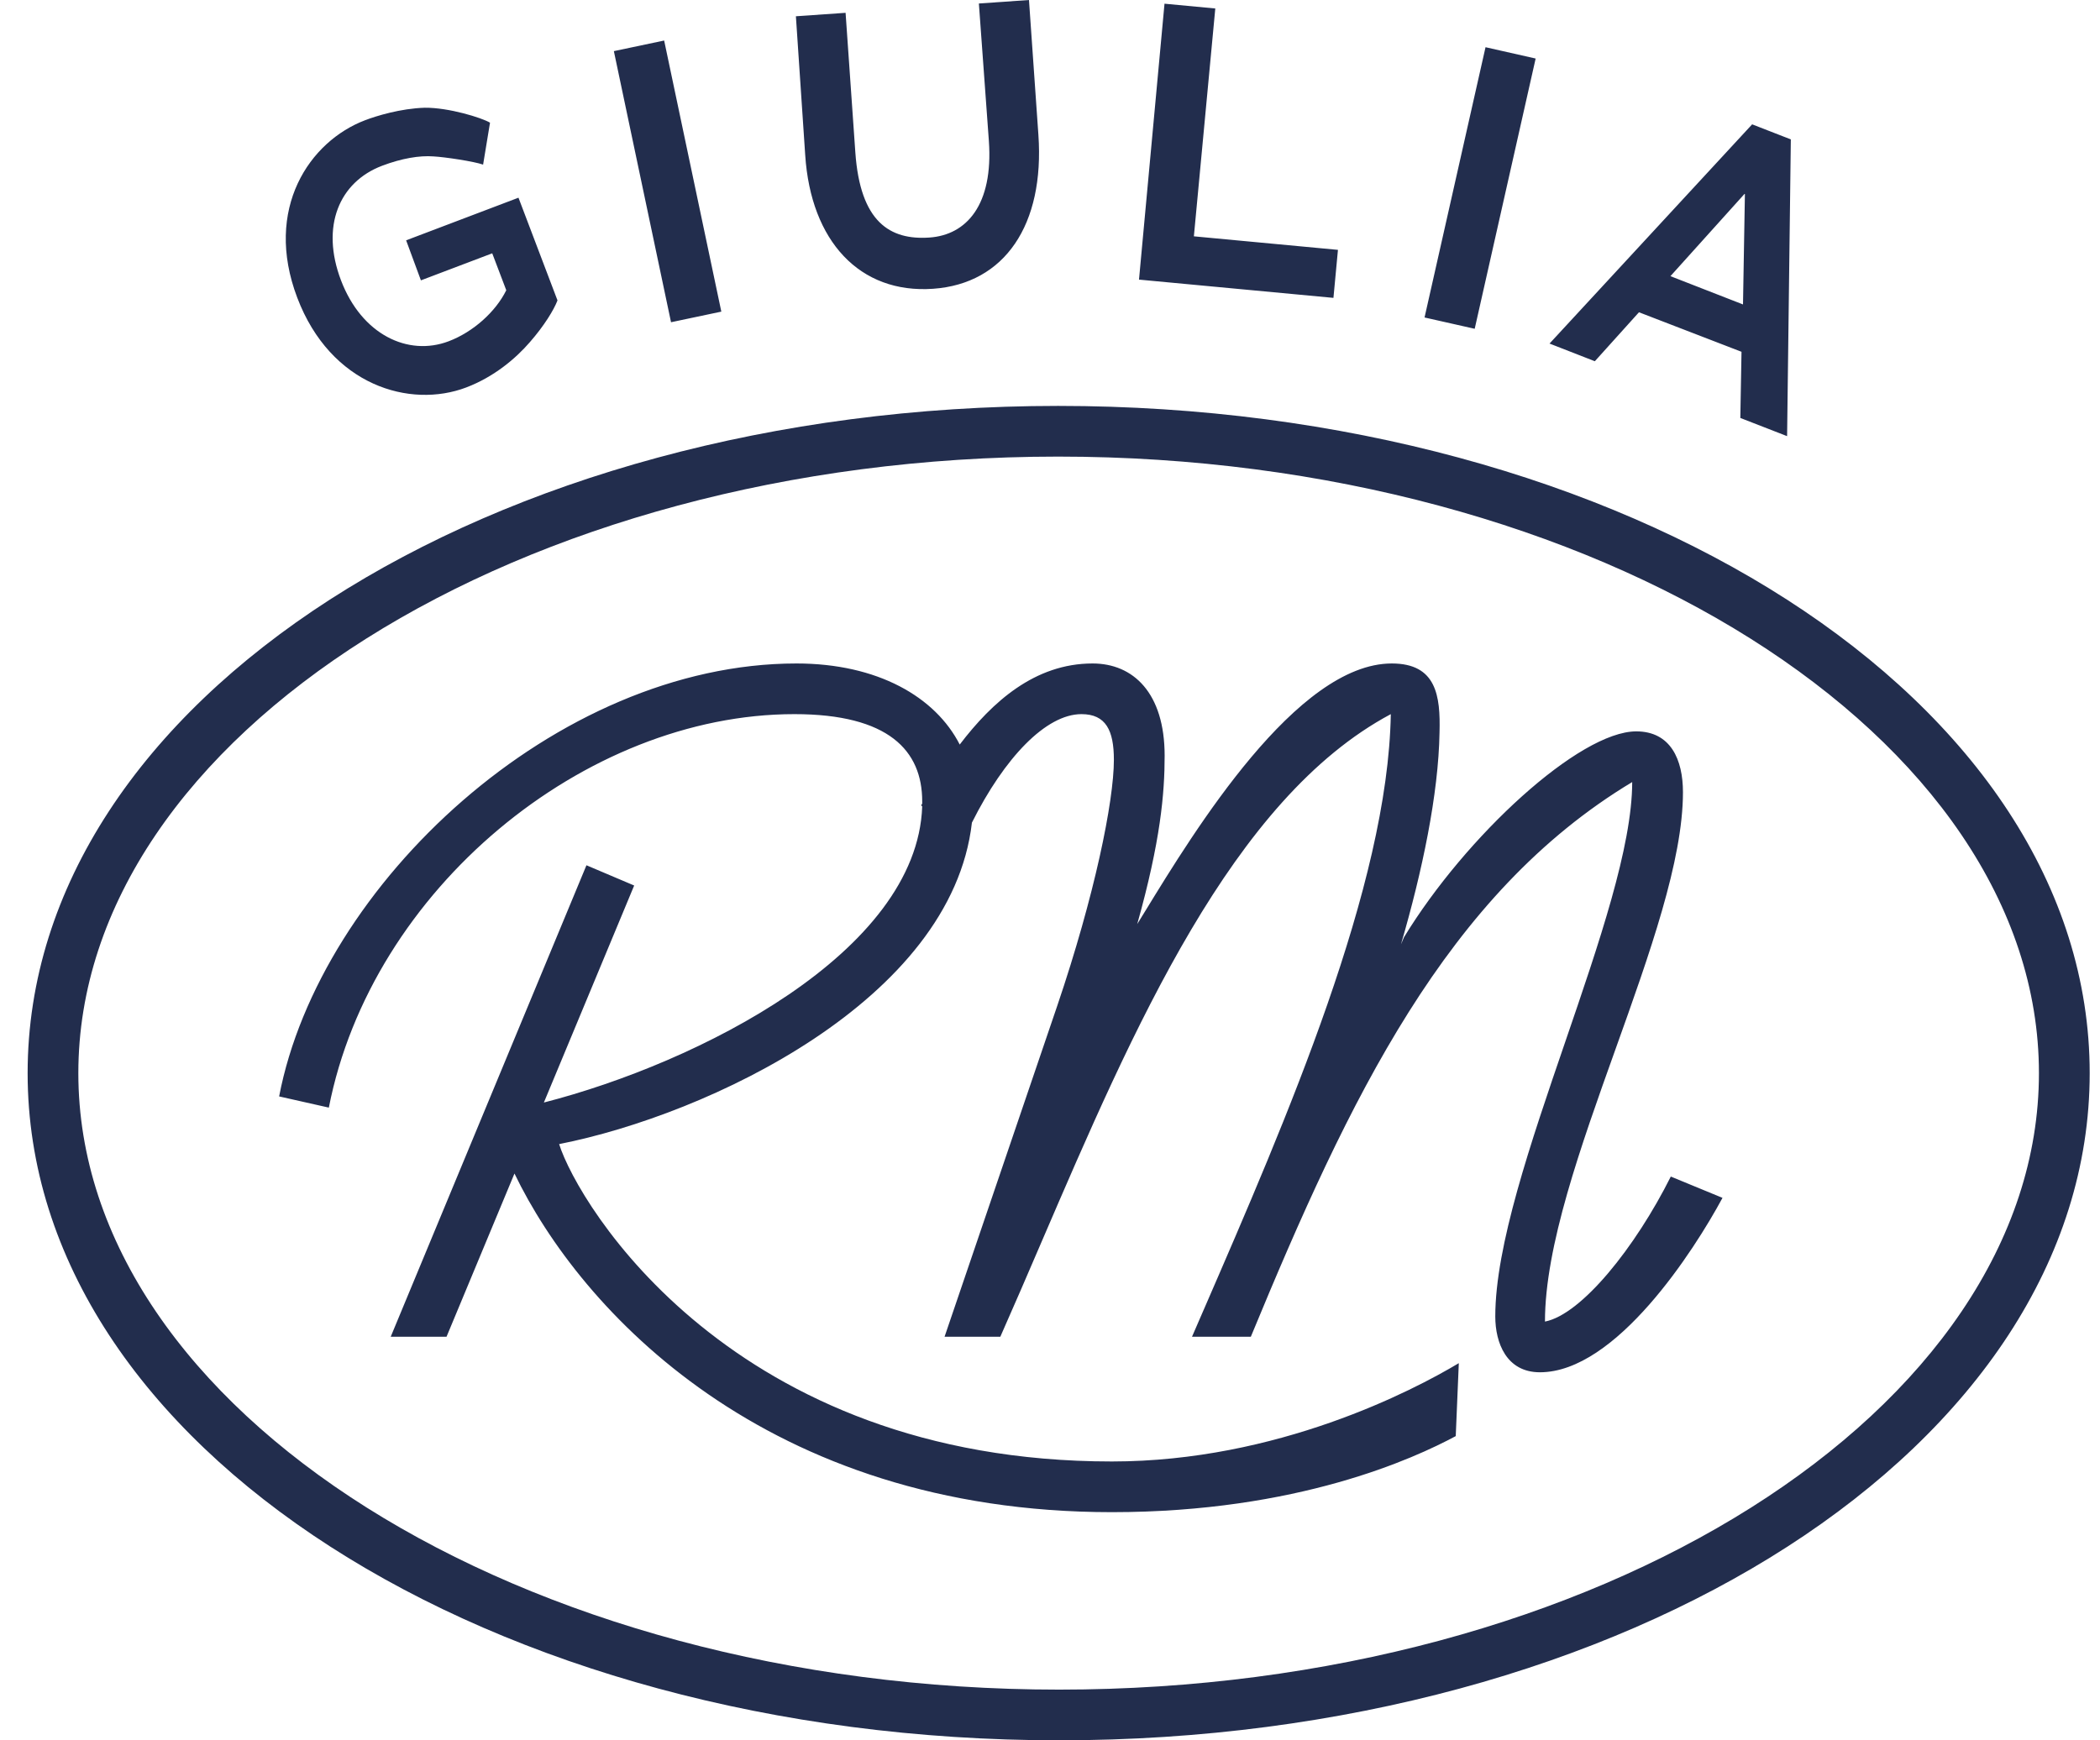 <svg width="76" height="63" viewBox="0 0 76 63" fill="none" xmlns="http://www.w3.org/2000/svg">
<rect width="76" height="63" fill="white"/>
<path fill-rule="evenodd" clip-rule="evenodd" d="M30.602 0.464L30.955 5.516C31.132 8.042 32.21 8.698 33.638 8.599C34.979 8.505 35.95 7.419 35.788 5.107L35.426 0.127L37.239 2.58081e-05L37.58 4.881C37.807 8.135 36.364 10.273 33.767 10.454C31.112 10.64 29.344 8.727 29.141 5.614L28.804 0.589L30.602 0.464ZM24.036 1.467L22.216 1.851L24.285 11.665L26.105 11.281L24.036 1.467ZM19.174 12.388C18.664 12.979 17.876 13.645 16.873 14.026C14.84 14.798 11.966 13.96 10.758 10.777C9.534 7.553 11.209 5.112 13.216 4.351C13.617 4.198 14.493 3.927 15.371 3.9C16.239 3.891 17.437 4.263 17.734 4.441L17.484 5.959C17.148 5.842 16.109 5.685 15.687 5.662C15.183 5.624 14.536 5.732 13.827 6.001C12.275 6.59 11.598 8.193 12.34 10.146C13.086 12.112 14.767 12.913 16.238 12.354C17.134 12.014 17.942 11.279 18.322 10.507L17.814 9.17L15.233 10.149L14.698 8.7L18.764 7.157L20.176 10.875C20.045 11.216 19.697 11.791 19.174 12.388ZM2.835 38.848C2.835 51.035 18.84 61.165 38.331 61.165C57.823 61.165 73.79 51.035 73.79 38.848C73.79 26.659 57.787 16.529 38.294 16.529C18.802 16.529 2.835 26.659 2.835 38.848ZM1 38.848C1 25.34 17.738 14.694 38.294 14.694C58.851 14.694 75.627 25.34 75.627 38.848C75.627 52.357 58.887 63 38.331 63C17.774 63 1 52.357 1 38.848ZM62.338 43.363L60.467 42.592C59.181 45.162 57.235 47.584 55.913 47.842C55.913 45.119 57.202 41.515 58.47 37.969C59.698 34.534 60.907 31.153 60.907 28.679C60.907 27.504 60.467 26.476 59.217 26.476C57.163 26.476 53.05 30.257 50.811 33.929L50.702 34.186C51.473 31.543 52.06 28.752 52.097 26.515C52.133 25.193 51.986 24.018 50.37 24.018C46.932 24.018 43.23 30.066 41.443 32.987L41.442 32.988C41.341 33.153 41.246 33.308 41.157 33.452C42.002 30.442 42.149 28.716 42.149 27.358C42.149 25.082 41.011 24.018 39.542 24.018C37.449 24.018 35.908 25.412 34.733 26.953C33.852 25.229 31.762 24.018 28.824 24.018C20.124 24.018 11.571 32.019 10.102 39.691L11.901 40.096C13.444 32.202 21.152 25.852 28.749 25.852C32.164 25.852 33.375 27.174 33.375 29.009V29.084C33.375 29.102 33.366 29.111 33.357 29.12C33.348 29.129 33.339 29.138 33.339 29.156L33.375 29.192C33.192 34.48 25.263 38.48 19.683 39.912L22.951 32.056L21.224 31.323L14.14 48.391H16.16L18.619 42.482C21.005 47.437 27.723 54.741 40.24 54.741C46.958 54.741 51.179 52.795 52.684 51.988L52.795 49.347C51.143 50.337 46.224 52.906 40.24 52.906C26.512 52.906 20.931 43.618 20.235 41.417C25.631 40.353 34.439 36.204 35.174 29.78C36.349 27.432 37.854 25.852 39.139 25.852C40.021 25.852 40.312 26.44 40.312 27.504C40.312 29.009 39.616 32.424 38.258 36.423L34.184 48.391H36.202C36.699 47.271 37.196 46.116 37.698 44.948C41.017 37.233 44.596 28.914 50.334 25.852C50.228 32.057 46.576 40.472 43.561 47.419L43.56 47.42C43.418 47.747 43.278 48.071 43.139 48.391H45.268C48.829 39.766 52.354 32.349 59.07 28.311C59.07 30.644 57.868 34.152 56.648 37.712C55.391 41.381 54.115 45.105 54.115 47.657C54.115 48.612 54.519 49.677 55.73 49.677C58.483 49.677 61.31 45.27 62.338 43.363ZM43.982 0.307L42.144 0.134L41.221 10.122L48.258 10.783L48.421 9.045L43.207 8.555L43.982 0.307ZM53.762 1.709L55.576 2.119L53.37 11.902L51.555 11.493L53.762 1.709ZM60.454 9.997L63.135 7.019L63.149 7.024L63.08 11.021L60.454 9.997ZM59.315 11.304L63.026 12.735L62.983 15.13L64.676 15.789L64.811 5.046L63.411 4.501L56.078 12.437L57.718 13.077L59.315 11.304Z" fill="#222D4D"/>
</svg>
